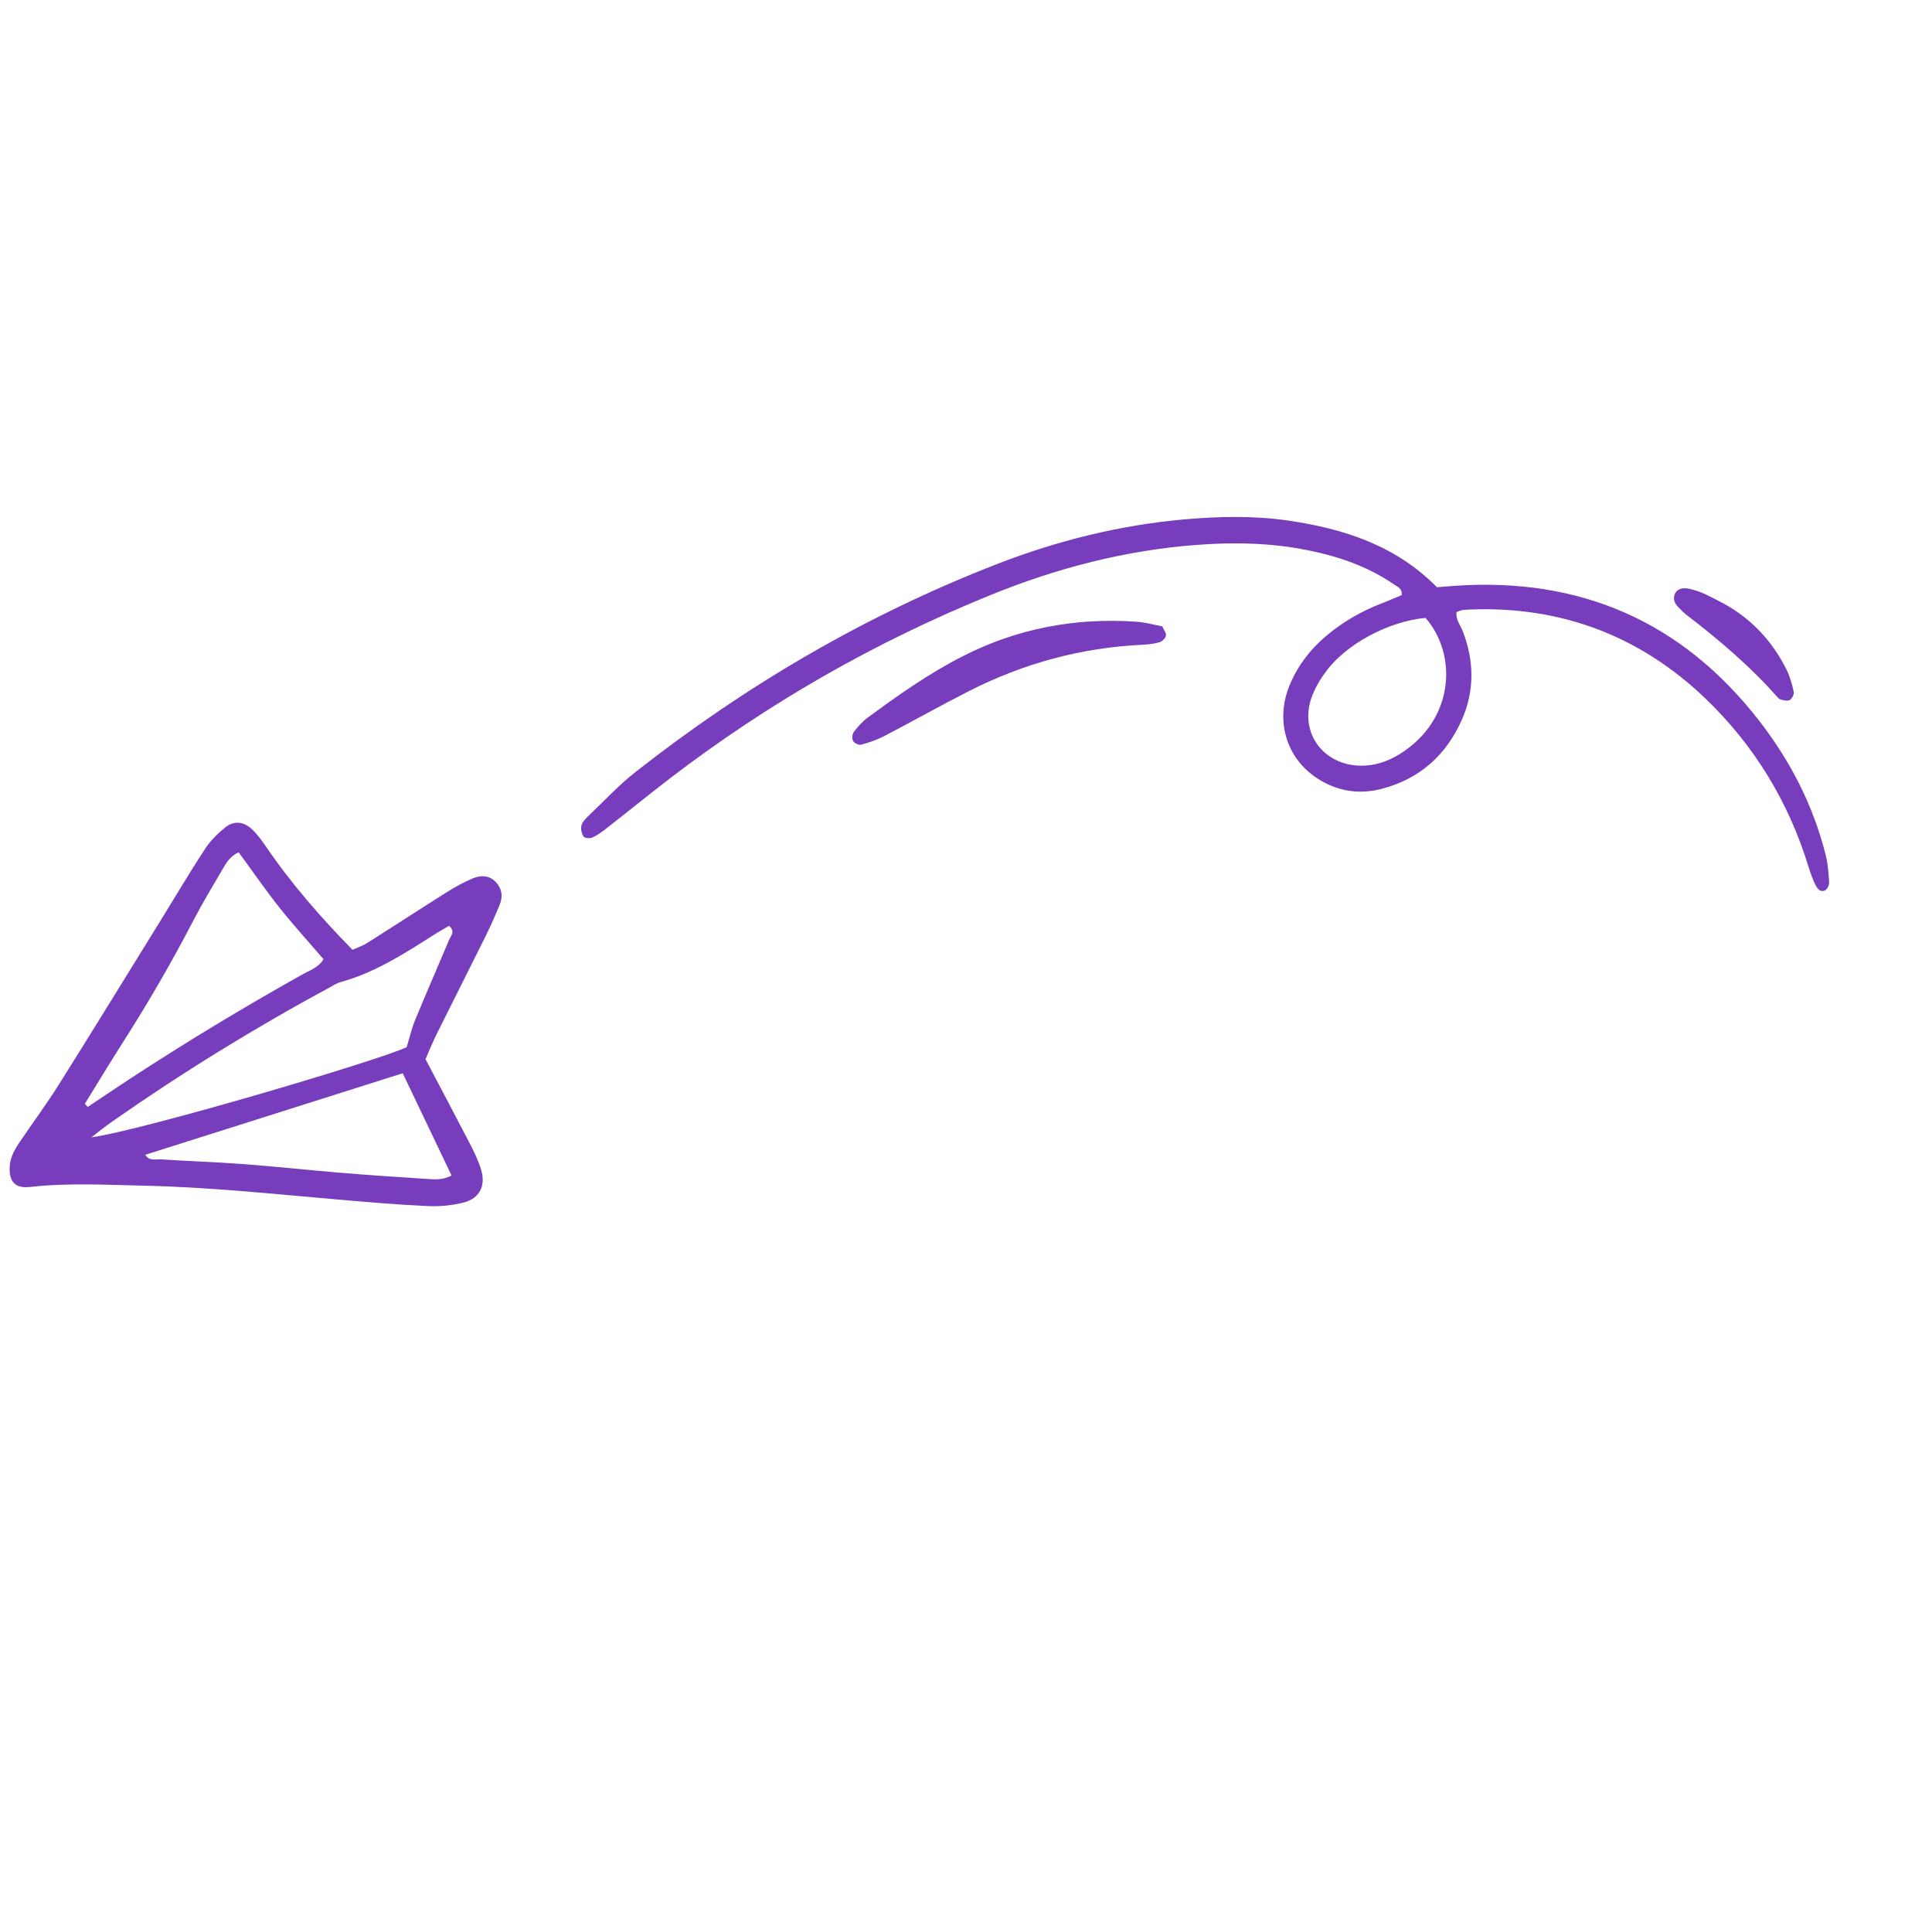 <svg width="100" height="99" viewBox="0 0 100 99" fill="none" xmlns="http://www.w3.org/2000/svg">
<g clip-path="url(#clip0_633_2536)">
<path fill-rule="evenodd" clip-rule="evenodd" d="M22.023 54.811C22.842 56.369 23.604 57.8 24.35 59.241C24.565 59.658 24.769 60.087 24.902 60.533C25.152 61.354 24.832 62.015 24.01 62.228C23.401 62.387 22.745 62.446 22.115 62.415C20.54 62.342 18.965 62.206 17.391 62.069C14.077 61.78 10.764 61.433 7.434 61.36C5.473 61.317 3.514 61.206 1.553 61.427C0.787 61.513 0.464 61.156 0.502 60.382C0.526 59.89 0.761 59.483 1.026 59.093C1.696 58.101 2.409 57.142 3.044 56.13C4.817 53.311 6.556 50.473 8.311 47.64C9.075 46.406 9.811 45.155 10.605 43.943C10.88 43.522 11.255 43.149 11.646 42.829C12.102 42.459 12.605 42.503 13.041 42.914C13.317 43.175 13.548 43.489 13.761 43.803C15.061 45.712 16.572 47.445 18.245 49.153C18.49 49.041 18.767 48.951 19.006 48.8C20.377 47.935 21.736 47.048 23.108 46.182C23.54 45.911 23.993 45.658 24.461 45.462C24.867 45.291 25.307 45.281 25.652 45.636C25.981 45.974 26.04 46.392 25.863 46.825C25.634 47.377 25.394 47.925 25.129 48.46C24.295 50.142 23.446 51.819 22.608 53.503C22.397 53.924 22.223 54.358 22.023 54.811ZM4.728 58.86C7.432 58.482 19.77 54.827 21.049 54.191C21.19 53.733 21.303 53.231 21.497 52.764C22.066 51.384 22.667 50.016 23.245 48.639C23.332 48.432 23.584 48.215 23.243 47.91C22.976 48.071 22.684 48.232 22.402 48.413C20.89 49.378 19.376 50.345 17.618 50.828C17.417 50.882 17.234 51.011 17.045 51.112C13.171 53.203 9.429 55.511 5.82 58.033C5.447 58.291 5.091 58.582 4.728 58.86ZM4.391 57.124C4.441 57.175 4.493 57.23 4.542 57.284C5.281 56.792 6.013 56.295 6.757 55.809C9.656 53.916 12.615 52.129 15.637 50.437C16.022 50.221 16.485 50.076 16.744 49.64C15.957 48.722 15.179 47.871 14.465 46.971C13.733 46.045 13.062 45.071 12.351 44.108C11.9 44.314 11.712 44.657 11.521 44.981C11.004 45.866 10.471 46.745 9.999 47.656C8.894 49.782 7.696 51.851 6.409 53.868C5.722 54.944 5.061 56.039 4.391 57.124ZM7.518 59.762C7.731 60.106 8.067 59.981 8.343 59.999C9.747 60.093 11.155 60.136 12.557 60.24C14.214 60.364 15.868 60.545 17.525 60.684C19.012 60.808 20.501 60.912 21.989 61.004C22.433 61.032 22.899 61.095 23.372 60.833C22.502 59.013 21.665 57.26 20.845 55.542C16.368 56.959 11.945 58.36 7.518 59.762Z" fill="#773DBD"/>
<path fill-rule="evenodd" clip-rule="evenodd" d="M74.376 30.39C74.688 30.364 74.984 30.339 75.279 30.318C81.779 29.863 87.07 32.154 91.068 37.317C92.678 39.397 93.868 41.712 94.505 44.28C94.617 44.732 94.647 45.205 94.676 45.67C94.683 45.808 94.577 46.022 94.462 46.078C94.216 46.197 94.059 45.98 93.968 45.793C93.819 45.487 93.701 45.165 93.603 44.841C92.579 41.5 90.805 38.587 88.308 36.183C84.921 32.918 80.816 31.355 76.08 31.544C75.953 31.55 75.823 31.555 75.698 31.573C75.614 31.586 75.537 31.625 75.392 31.675C75.332 32.056 75.6 32.363 75.725 32.696C76.297 34.206 76.326 35.723 75.688 37.197C74.879 39.063 73.482 40.323 71.485 40.831C70.309 41.132 69.181 40.936 68.17 40.273C66.548 39.21 65.991 37.242 66.771 35.41C67.197 34.408 67.847 33.571 68.682 32.877C69.542 32.158 70.504 31.613 71.55 31.211C71.898 31.079 72.235 30.927 72.553 30.796C72.579 30.445 72.341 30.373 72.178 30.261C70.631 29.194 68.883 28.662 67.056 28.36C65.362 28.08 63.655 28.072 61.946 28.199C58.245 28.476 54.697 29.401 51.273 30.793C45.303 33.218 39.751 36.388 34.637 40.313C33.552 41.145 32.493 42.009 31.415 42.849C31.182 43.033 30.939 43.215 30.672 43.339C30.544 43.399 30.268 43.381 30.207 43.291C30.106 43.142 30.05 42.893 30.096 42.72C30.146 42.532 30.315 42.359 30.467 42.215C31.271 41.449 32.031 40.628 32.903 39.945C38.619 35.459 44.832 31.817 51.614 29.188C54.737 27.977 57.965 27.174 61.312 26.878C63.105 26.719 64.898 26.683 66.685 26.941C69.56 27.363 72.255 28.229 74.376 30.39ZM73.785 31.977C71.898 32.15 69.703 33.307 68.643 34.736C68.341 35.14 68.068 35.594 67.896 36.067C67.257 37.814 68.386 39.493 70.249 39.618C71.044 39.671 71.769 39.442 72.437 39.032C75.322 37.242 75.43 33.853 73.785 31.977Z" fill="#773DBD"/>
<path fill-rule="evenodd" clip-rule="evenodd" d="M60.161 32.414C60.246 32.611 60.378 32.771 60.349 32.895C60.319 33.03 60.159 33.194 60.02 33.234C59.74 33.318 59.438 33.353 59.141 33.366C55.976 33.514 52.989 34.326 50.17 35.756C48.686 36.509 47.236 37.329 45.756 38.099C45.384 38.293 44.976 38.43 44.569 38.539C44.449 38.571 44.219 38.456 44.154 38.343C44.091 38.227 44.109 37.988 44.195 37.878C44.398 37.608 44.628 37.347 44.898 37.148C46.48 35.981 48.087 34.846 49.843 33.954C52.649 32.527 55.64 31.96 58.777 32.172C59.24 32.197 59.693 32.328 60.161 32.414Z" fill="#773DBD"/>
<path fill-rule="evenodd" clip-rule="evenodd" d="M89.224 31.238C90.651 32.025 91.712 33.163 92.447 34.604C92.637 34.977 92.753 35.395 92.845 35.807C92.874 35.932 92.753 36.155 92.635 36.228C92.524 36.294 92.325 36.237 92.171 36.203C92.098 36.186 92.028 36.113 91.972 36.048C90.583 34.479 88.997 33.129 87.339 31.857C87.172 31.728 87.015 31.579 86.87 31.423C86.685 31.23 86.575 31.007 86.691 30.73C86.796 30.487 87.084 30.382 87.467 30.477C87.715 30.536 87.961 30.617 88.192 30.718C88.545 30.878 88.883 31.063 89.224 31.238Z" fill="#773DBD"/>
</g>
<defs>
<clipPath id="clip0_633_2536">
<rect width="74.47" height="70.249" fill="white" transform="translate(64.493 98.073) rotate(-150)"/>
</clipPath>
</defs>
</svg>
